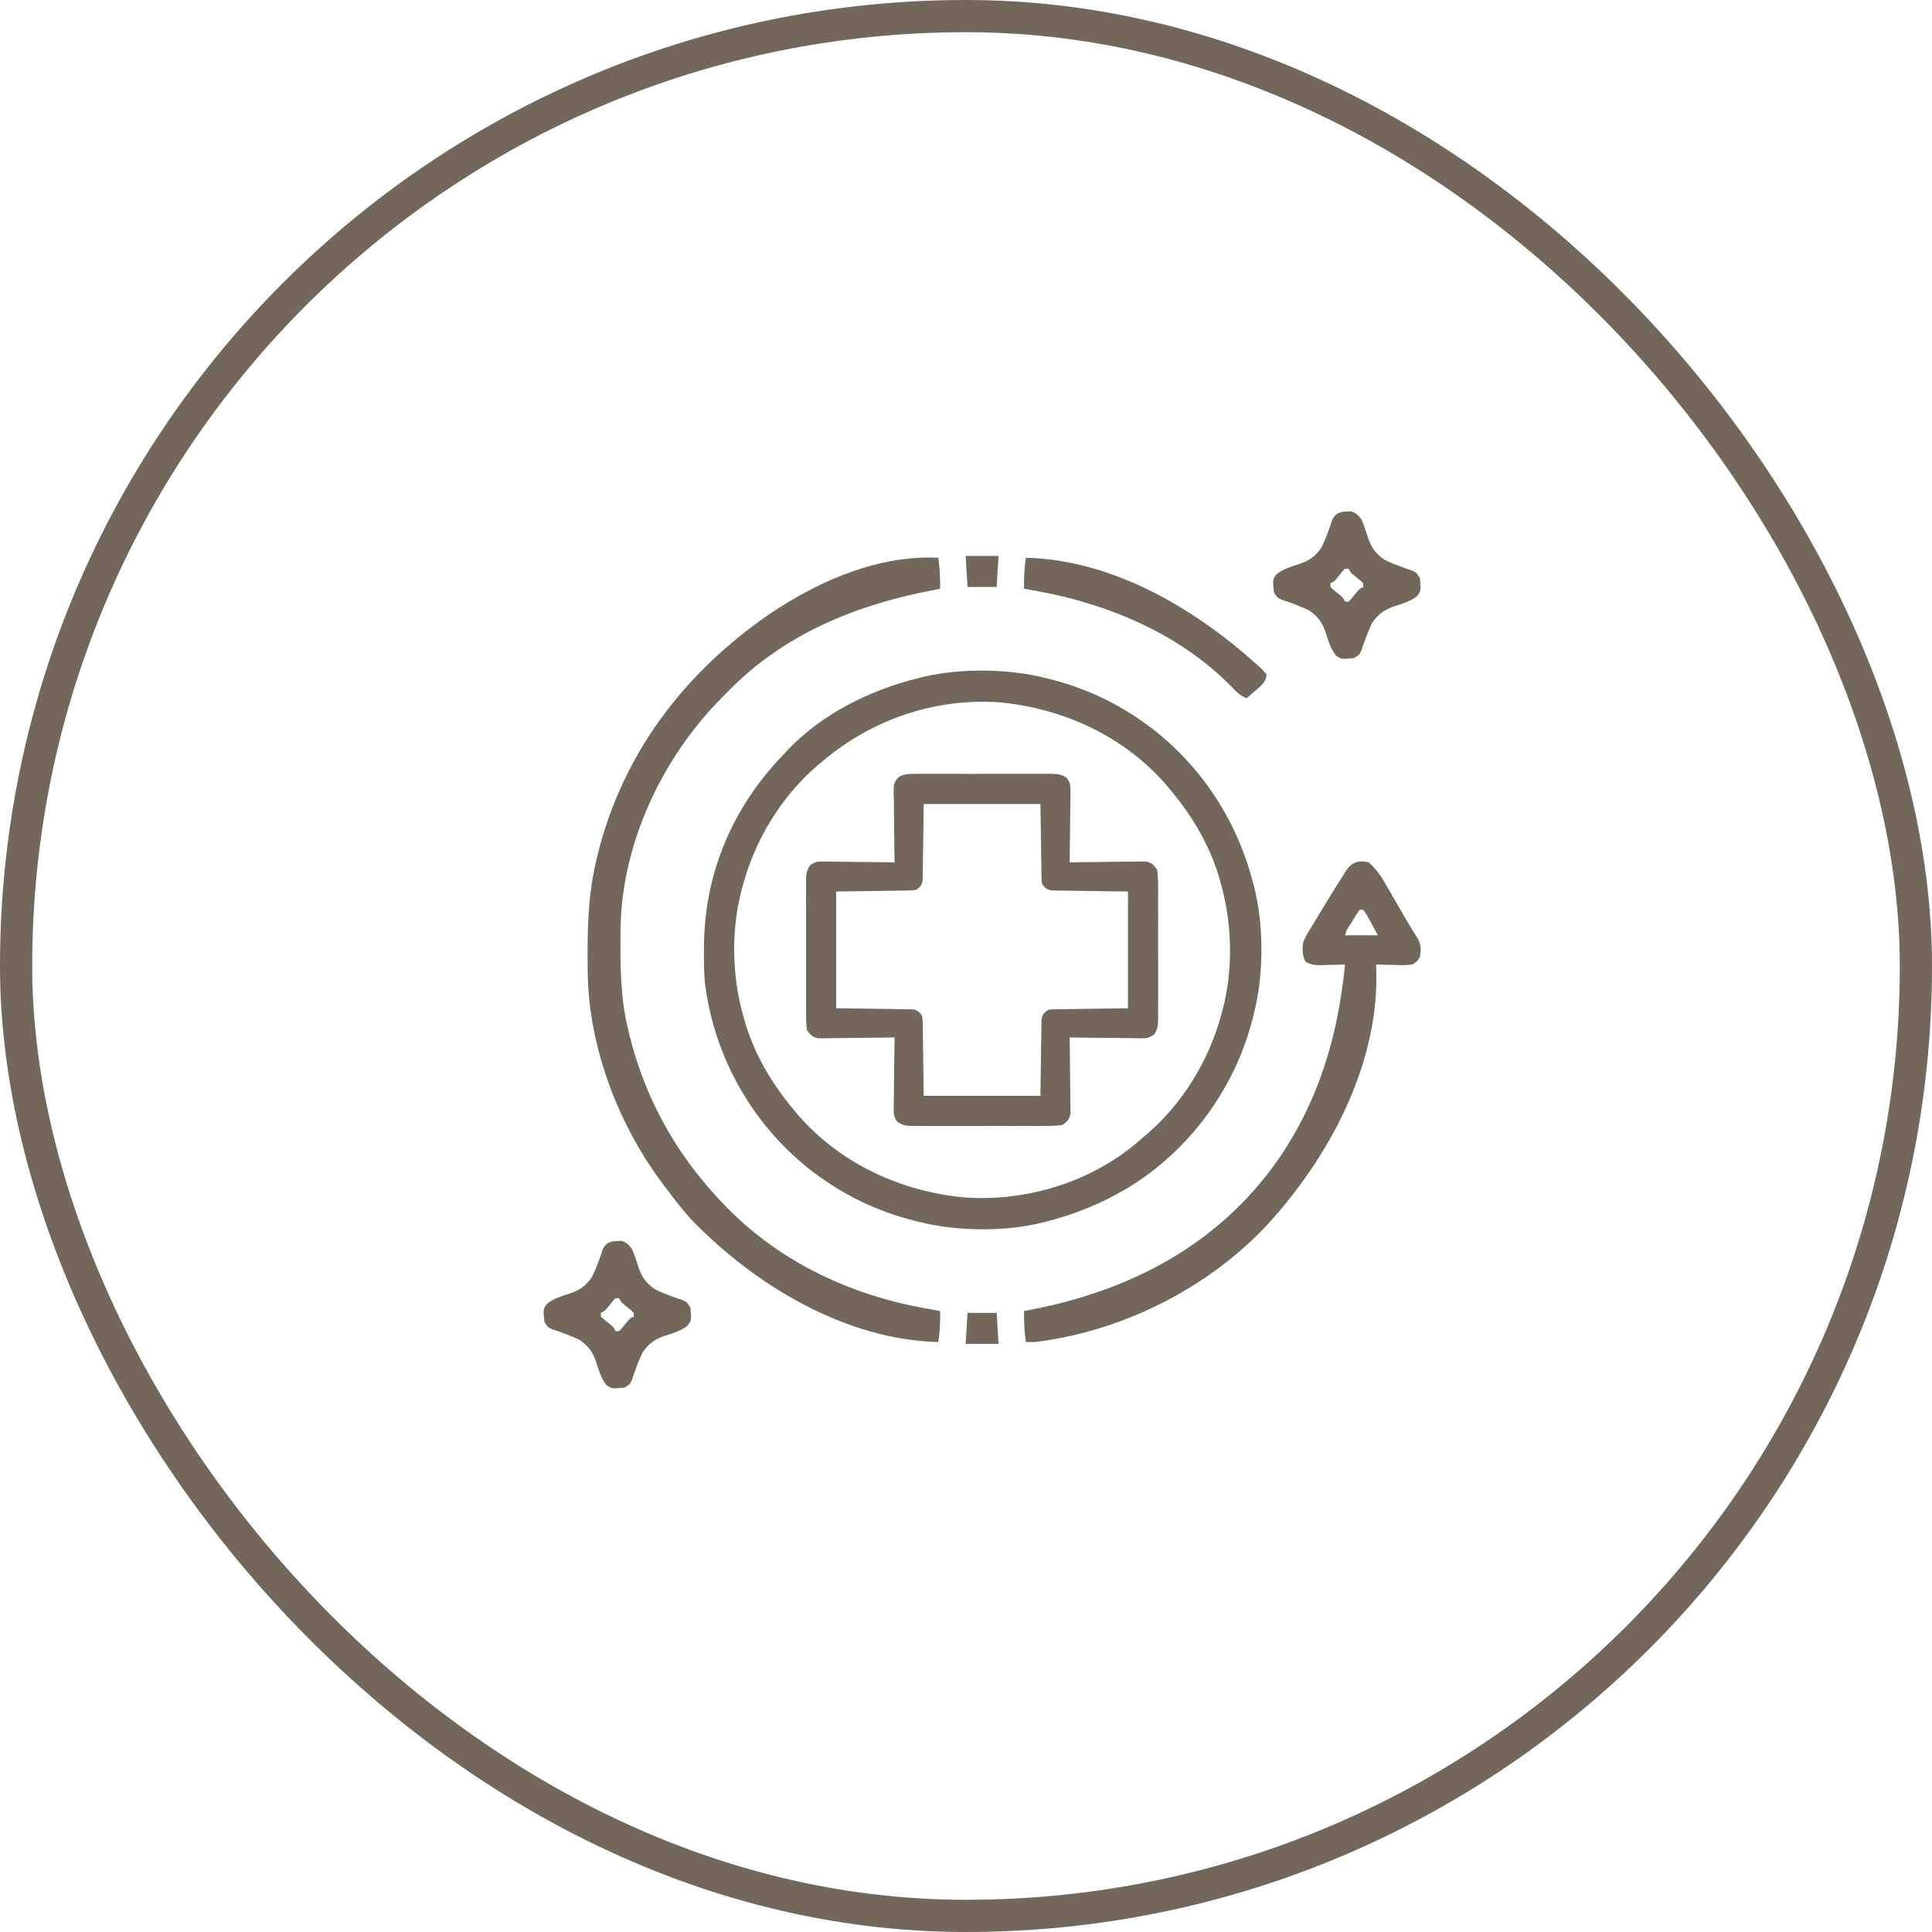 <svg width="60" height="60" viewBox="0 0 60 60" fill="none" xmlns="http://www.w3.org/2000/svg">
<rect x="0.5" y="0.5" width="59" height="59" rx="29.5" stroke="#73665B"/>
<g clip-path="url(#clip0_882_6812)">
<path d="M32.483 21.06C32.548 21.076 32.548 21.076 32.614 21.093C33.719 21.369 34.741 21.854 35.654 22.533C35.707 22.572 35.76 22.611 35.815 22.652C37.387 23.883 38.464 25.583 38.94 27.517C38.967 27.626 38.967 27.626 38.995 27.737C39.25 28.897 39.236 30.333 38.94 31.482C38.929 31.526 38.918 31.569 38.907 31.614C38.36 33.799 36.941 35.726 35.017 36.898C34.212 37.373 33.389 37.711 32.483 37.939C32.443 37.949 32.404 37.959 32.364 37.97C31.186 38.262 29.691 38.242 28.518 37.939C28.452 37.923 28.452 37.923 28.386 37.907C27.282 37.63 26.259 37.145 25.346 36.467C25.293 36.427 25.24 36.388 25.185 36.347C23.356 34.915 22.178 32.824 21.891 30.519C21.862 30.189 21.86 29.859 21.862 29.528C21.863 29.484 21.863 29.44 21.863 29.395C21.874 27.117 22.752 25.071 24.326 23.439C24.371 23.391 24.416 23.343 24.462 23.293C25.533 22.166 27.02 21.429 28.518 21.06C28.59 21.042 28.663 21.024 28.737 21.005C29.897 20.75 31.333 20.764 32.483 21.06ZM25.516 23.666C25.47 23.704 25.424 23.742 25.377 23.781C24.272 24.734 23.463 26.056 23.08 27.461C23.069 27.5 23.058 27.539 23.047 27.579C22.702 28.833 22.725 30.291 23.08 31.539C23.09 31.577 23.101 31.614 23.111 31.653C23.404 32.703 23.966 33.656 24.666 34.484C24.724 34.553 24.724 34.553 24.782 34.623C26.084 36.133 27.984 37.004 29.953 37.188C31.874 37.323 33.874 36.717 35.34 35.46C35.388 35.419 35.435 35.377 35.484 35.334C35.531 35.294 35.578 35.255 35.627 35.214C36.731 34.264 37.538 32.941 37.92 31.539C37.931 31.5 37.942 31.461 37.954 31.421C38.298 30.167 38.275 28.709 37.92 27.461C37.91 27.423 37.899 27.385 37.889 27.346C37.596 26.296 37.035 25.343 36.334 24.515C36.296 24.469 36.257 24.423 36.218 24.376C34.916 22.867 33.016 21.996 31.047 21.812C29.02 21.669 27.052 22.353 25.516 23.666Z" fill="#73665B"/>
<path d="M28.487 24.033C28.536 24.033 28.584 24.032 28.634 24.032C28.793 24.031 28.953 24.032 29.112 24.032C29.223 24.032 29.334 24.032 29.445 24.032C29.677 24.031 29.91 24.032 30.142 24.033C30.44 24.034 30.738 24.033 31.035 24.032C31.264 24.031 31.493 24.031 31.722 24.032C31.832 24.032 31.942 24.032 32.052 24.031C32.205 24.031 32.359 24.032 32.512 24.033C32.558 24.032 32.603 24.032 32.65 24.032C32.848 24.035 32.969 24.047 33.134 24.162C33.229 24.305 33.246 24.373 33.244 24.543C33.244 24.593 33.244 24.643 33.244 24.695C33.243 24.748 33.242 24.801 33.241 24.856C33.24 24.911 33.24 24.966 33.24 25.023C33.238 25.198 33.236 25.374 33.233 25.549C33.232 25.668 33.23 25.787 33.23 25.906C33.227 26.198 33.223 26.489 33.219 26.781C33.33 26.779 33.33 26.779 33.444 26.777C33.719 26.773 33.995 26.771 34.271 26.769C34.39 26.767 34.51 26.766 34.629 26.764C34.8 26.761 34.972 26.76 35.144 26.759C35.197 26.758 35.25 26.757 35.305 26.755C35.355 26.755 35.405 26.755 35.456 26.755C35.522 26.755 35.522 26.755 35.589 26.754C35.77 26.794 35.831 26.855 35.937 27.008C35.96 27.175 35.968 27.32 35.967 27.487C35.967 27.536 35.967 27.584 35.968 27.634C35.969 27.793 35.968 27.953 35.967 28.112C35.968 28.223 35.968 28.334 35.968 28.445C35.968 28.677 35.968 28.91 35.967 29.142C35.966 29.44 35.966 29.738 35.968 30.035C35.968 30.264 35.968 30.493 35.968 30.722C35.968 30.832 35.968 30.942 35.968 31.052C35.969 31.205 35.968 31.359 35.967 31.512C35.967 31.558 35.968 31.603 35.968 31.65C35.965 31.848 35.953 31.97 35.838 32.134C35.695 32.229 35.627 32.246 35.456 32.244C35.406 32.244 35.356 32.244 35.305 32.244C35.225 32.242 35.225 32.242 35.144 32.241C35.089 32.24 35.033 32.24 34.977 32.24C34.801 32.238 34.626 32.236 34.45 32.233C34.331 32.232 34.212 32.23 34.093 32.23C33.802 32.227 33.51 32.223 33.219 32.219C33.22 32.293 33.221 32.367 33.222 32.444C33.226 32.719 33.229 32.995 33.231 33.271C33.232 33.39 33.234 33.51 33.236 33.629C33.238 33.8 33.24 33.972 33.241 34.144C33.242 34.197 33.243 34.25 33.244 34.305C33.244 34.355 33.244 34.405 33.244 34.456C33.245 34.5 33.245 34.544 33.246 34.589C33.205 34.77 33.144 34.831 32.992 34.937C32.825 34.96 32.679 34.968 32.512 34.967C32.44 34.967 32.44 34.967 32.366 34.968C32.206 34.969 32.047 34.968 31.887 34.967C31.777 34.968 31.666 34.968 31.555 34.968C31.323 34.968 31.09 34.968 30.858 34.967C30.56 34.966 30.262 34.966 29.964 34.968C29.735 34.968 29.506 34.968 29.277 34.968C29.167 34.968 29.058 34.968 28.948 34.968C28.794 34.969 28.641 34.968 28.487 34.967C28.442 34.967 28.396 34.968 28.35 34.968C28.152 34.965 28.03 34.953 27.866 34.838C27.771 34.695 27.753 34.627 27.755 34.456C27.755 34.406 27.755 34.356 27.755 34.305C27.757 34.252 27.758 34.198 27.759 34.144C27.759 34.089 27.76 34.033 27.76 33.977C27.761 33.801 27.764 33.626 27.767 33.45C27.768 33.331 27.769 33.212 27.77 33.093C27.773 32.802 27.776 32.51 27.781 32.219C27.707 32.22 27.632 32.221 27.556 32.222C27.28 32.226 27.005 32.229 26.729 32.231C26.609 32.232 26.49 32.234 26.371 32.236C26.199 32.238 26.028 32.24 25.856 32.241C25.776 32.242 25.776 32.242 25.695 32.244C25.645 32.244 25.595 32.244 25.543 32.244C25.5 32.245 25.456 32.245 25.411 32.246C25.229 32.205 25.169 32.144 25.062 31.992C25.04 31.825 25.031 31.679 25.033 31.512C25.033 31.464 25.032 31.416 25.032 31.366C25.031 31.206 25.032 31.047 25.032 30.887C25.032 30.777 25.032 30.666 25.032 30.555C25.031 30.323 25.032 30.09 25.033 29.858C25.034 29.56 25.033 29.262 25.032 28.964C25.031 28.735 25.031 28.506 25.032 28.277C25.032 28.167 25.032 28.058 25.031 27.948C25.031 27.794 25.032 27.641 25.033 27.487C25.032 27.442 25.032 27.396 25.032 27.35C25.035 27.152 25.047 27.03 25.162 26.866C25.305 26.771 25.373 26.753 25.543 26.755C25.618 26.755 25.618 26.755 25.695 26.755C25.774 26.757 25.774 26.757 25.856 26.759C25.911 26.759 25.966 26.76 26.023 26.76C26.198 26.761 26.374 26.764 26.549 26.767C26.668 26.768 26.787 26.769 26.906 26.77C27.198 26.773 27.489 26.776 27.781 26.781C27.78 26.707 27.779 26.632 27.777 26.556C27.773 26.28 27.771 26.005 27.769 25.729C27.767 25.609 27.766 25.49 27.764 25.371C27.761 25.199 27.76 25.028 27.759 24.856C27.758 24.803 27.757 24.75 27.755 24.695C27.755 24.645 27.755 24.595 27.755 24.543C27.755 24.5 27.754 24.456 27.754 24.411C27.84 24.025 28.153 24.03 28.487 24.033ZM28.687 24.969C28.675 25.781 28.675 25.781 28.665 26.594C28.663 26.695 28.662 26.797 28.66 26.899C28.659 26.952 28.659 27.005 28.659 27.059C28.657 27.11 28.656 27.161 28.655 27.213C28.654 27.257 28.654 27.3 28.653 27.346C28.624 27.494 28.583 27.543 28.461 27.631C28.346 27.653 28.346 27.653 28.213 27.655C28.162 27.656 28.111 27.657 28.059 27.659C28.006 27.659 27.953 27.659 27.899 27.66C27.85 27.661 27.801 27.662 27.751 27.663C27.569 27.666 27.386 27.668 27.204 27.67C26.796 27.675 26.389 27.681 25.969 27.687C25.969 28.884 25.969 30.08 25.969 31.312C26.781 31.324 26.781 31.324 27.594 31.334C27.695 31.336 27.797 31.338 27.899 31.34C27.952 31.34 28.005 31.341 28.059 31.341C28.11 31.342 28.161 31.343 28.213 31.345C28.279 31.345 28.279 31.345 28.346 31.346C28.494 31.375 28.543 31.417 28.631 31.539C28.653 31.654 28.653 31.654 28.655 31.787C28.656 31.837 28.657 31.888 28.659 31.94C28.659 31.993 28.659 32.046 28.66 32.101C28.661 32.15 28.662 32.198 28.663 32.249C28.666 32.431 28.668 32.613 28.67 32.796C28.678 33.407 28.678 33.407 28.687 34.031C29.884 34.031 31.08 34.031 32.312 34.031C32.324 33.218 32.324 33.218 32.334 32.406C32.336 32.304 32.338 32.202 32.34 32.101C32.34 32.021 32.34 32.021 32.341 31.94C32.342 31.89 32.343 31.839 32.344 31.787C32.345 31.743 32.346 31.699 32.346 31.654C32.375 31.506 32.417 31.456 32.539 31.369C32.654 31.346 32.654 31.346 32.787 31.345C32.863 31.343 32.863 31.343 32.94 31.341C32.993 31.341 33.046 31.34 33.101 31.34C33.15 31.339 33.198 31.338 33.249 31.337C33.431 31.334 33.613 31.332 33.796 31.33C34.203 31.324 34.611 31.318 35.031 31.312C35.031 30.116 35.031 28.92 35.031 27.687C34.218 27.675 34.218 27.675 33.406 27.665C33.304 27.663 33.202 27.662 33.101 27.66C33.048 27.659 32.995 27.659 32.94 27.659C32.89 27.657 32.839 27.656 32.787 27.655C32.743 27.654 32.699 27.654 32.654 27.653C32.506 27.624 32.456 27.583 32.369 27.461C32.346 27.346 32.346 27.346 32.344 27.213C32.343 27.137 32.343 27.137 32.341 27.059C32.341 27.006 32.34 26.953 32.34 26.899C32.339 26.85 32.338 26.801 32.337 26.751C32.334 26.569 32.332 26.386 32.33 26.204C32.324 25.796 32.318 25.389 32.312 24.969C31.116 24.969 29.92 24.969 28.687 24.969Z" fill="#73665B"/>
<path d="M29.141 17.322C29.188 17.646 29.2 17.957 29.197 18.285C29.142 18.295 29.142 18.295 29.085 18.306C26.619 18.765 24.34 19.677 22.57 21.514C22.525 21.558 22.48 21.603 22.434 21.65C20.577 23.509 19.298 26.202 19.272 28.859C19.271 28.905 19.27 28.951 19.27 28.998C19.26 30.015 19.268 30.998 19.512 31.992C19.524 32.042 19.536 32.093 19.548 32.145C20.03 34.093 20.973 35.799 22.344 37.26C22.372 37.289 22.399 37.319 22.428 37.35C24.072 39.093 26.234 40.155 28.574 40.601C28.64 40.614 28.707 40.627 28.775 40.64C28.916 40.666 29.056 40.691 29.197 40.715C29.204 41.042 29.188 41.353 29.141 41.678C26.254 41.609 23.443 39.913 21.485 37.888C21.201 37.584 20.951 37.253 20.701 36.92C20.641 36.841 20.641 36.841 20.579 36.761C19.191 34.912 18.274 32.491 18.252 30.171C18.252 30.123 18.251 30.075 18.25 30.025C18.241 28.943 18.252 27.898 18.492 26.838C18.504 26.784 18.516 26.73 18.529 26.674C18.916 25.017 19.663 23.43 20.701 22.08C20.736 22.034 20.772 21.987 20.808 21.94C22.63 19.607 26.013 17.16 29.141 17.322Z" fill="#73665B"/>
<path d="M42.508 26.781C42.727 26.976 42.872 27.179 43.017 27.432C43.038 27.466 43.058 27.501 43.078 27.537C43.142 27.647 43.206 27.758 43.269 27.868C43.332 27.977 43.395 28.086 43.458 28.195C43.499 28.266 43.54 28.337 43.581 28.408C43.726 28.661 43.877 28.909 44.033 29.155C44.139 29.361 44.133 29.499 44.094 29.727C44.014 29.852 44.014 29.852 43.867 29.953C43.673 29.981 43.482 29.974 43.287 29.967C43.207 29.966 43.207 29.966 43.126 29.964C42.995 29.962 42.865 29.958 42.734 29.953C42.736 29.993 42.738 30.033 42.74 30.074C42.848 33.037 41.27 35.969 39.312 38.084C37.456 40.043 34.816 41.352 32.143 41.678C32.048 41.68 31.954 41.681 31.859 41.678C31.812 41.353 31.799 41.042 31.803 40.715C31.84 40.708 31.877 40.701 31.915 40.694C35.079 40.105 37.871 38.657 39.732 35.957C40.981 34.12 41.551 32.143 41.772 29.953C41.74 29.954 41.709 29.956 41.676 29.957C41.533 29.962 41.391 29.965 41.248 29.967C41.173 29.97 41.173 29.97 41.098 29.973C40.88 29.977 40.738 29.978 40.547 29.867C40.438 29.672 40.442 29.491 40.469 29.273C40.549 29.084 40.549 29.084 40.661 28.898C40.682 28.864 40.702 28.83 40.722 28.795C40.787 28.687 40.853 28.58 40.918 28.474C40.961 28.403 41.002 28.333 41.044 28.262C41.172 28.051 41.301 27.84 41.432 27.631C41.455 27.594 41.478 27.556 41.502 27.518C41.572 27.407 41.641 27.296 41.712 27.185C41.733 27.151 41.754 27.117 41.776 27.082C41.962 26.792 42.16 26.697 42.508 26.781ZM42.225 28.254C42.141 28.374 42.065 28.493 41.991 28.619C41.97 28.653 41.949 28.688 41.927 28.724C41.819 28.875 41.819 28.875 41.772 29.047C42.108 29.047 42.444 29.047 42.791 29.047C42.737 28.948 42.684 28.848 42.628 28.746C42.583 28.662 42.583 28.662 42.537 28.577C42.451 28.419 42.451 28.419 42.338 28.254C42.3 28.254 42.263 28.254 42.225 28.254Z" fill="#73665B"/>
<path d="M19.283 38.536C19.457 38.575 19.515 38.649 19.625 38.789C19.709 38.973 19.768 39.166 19.83 39.359C19.936 39.667 20.075 39.864 20.353 40.047C20.627 40.177 20.904 40.28 21.193 40.373C21.324 40.431 21.324 40.431 21.437 40.601C21.476 41.003 21.476 41.003 21.351 41.172C21.137 41.339 20.897 41.404 20.641 41.486C20.333 41.592 20.136 41.731 19.952 42.009C19.823 42.283 19.72 42.56 19.627 42.849C19.568 42.98 19.568 42.98 19.398 43.093C18.997 43.132 18.997 43.132 18.828 43.007C18.661 42.793 18.596 42.553 18.514 42.297C18.408 41.989 18.269 41.792 17.991 41.608C17.717 41.479 17.439 41.376 17.151 41.282C17.02 41.224 17.02 41.224 16.906 41.054C16.868 40.653 16.868 40.653 16.993 40.484C17.207 40.317 17.447 40.252 17.703 40.169C18.011 40.064 18.208 39.925 18.391 39.647C18.521 39.373 18.624 39.095 18.717 38.807C18.834 38.544 19.02 38.547 19.283 38.536ZM19.115 40.318C19.03 40.404 19.03 40.404 18.945 40.513C18.787 40.709 18.787 40.709 18.662 40.771C18.662 40.809 18.662 40.846 18.662 40.885C18.748 40.97 18.748 40.97 18.857 41.054C19.053 41.213 19.053 41.213 19.115 41.338C19.152 41.338 19.19 41.338 19.228 41.338C19.314 41.251 19.314 41.251 19.398 41.143C19.557 40.947 19.557 40.947 19.682 40.885C19.682 40.847 19.682 40.81 19.682 40.771C19.595 40.686 19.595 40.686 19.487 40.601C19.291 40.443 19.291 40.443 19.228 40.318C19.191 40.318 19.154 40.318 19.115 40.318Z" fill="#73665B"/>
<path d="M41.939 15.88C42.113 15.919 42.172 15.992 42.281 16.133C42.365 16.317 42.424 16.51 42.486 16.703C42.592 17.011 42.731 17.207 43.009 17.391C43.283 17.521 43.561 17.623 43.849 17.717C43.98 17.775 43.98 17.775 44.094 17.945C44.132 18.346 44.132 18.346 44.007 18.515C43.793 18.683 43.553 18.747 43.297 18.83C42.989 18.936 42.792 19.074 42.608 19.353C42.479 19.627 42.376 19.904 42.283 20.192C42.224 20.324 42.224 20.324 42.055 20.437C41.653 20.476 41.653 20.476 41.484 20.351C41.317 20.136 41.252 19.897 41.17 19.64C41.064 19.333 40.925 19.136 40.647 18.952C40.373 18.822 40.095 18.72 39.807 18.626C39.676 18.568 39.676 18.568 39.562 18.398C39.524 17.997 39.524 17.997 39.649 17.828C39.863 17.661 40.103 17.596 40.359 17.513C40.667 17.407 40.864 17.269 41.048 16.991C41.177 16.717 41.28 16.439 41.373 16.151C41.49 15.887 41.677 15.891 41.939 15.88ZM41.771 17.662C41.686 17.748 41.686 17.748 41.602 17.857C41.443 18.053 41.443 18.053 41.318 18.115C41.318 18.152 41.318 18.19 41.318 18.228C41.405 18.314 41.405 18.314 41.513 18.398C41.709 18.557 41.709 18.557 41.771 18.681C41.809 18.681 41.846 18.681 41.885 18.681C41.97 18.595 41.97 18.595 42.055 18.487C42.213 18.291 42.213 18.291 42.338 18.228C42.338 18.191 42.338 18.154 42.338 18.115C42.251 18.029 42.251 18.029 42.143 17.945C41.947 17.787 41.947 17.787 41.885 17.662C41.847 17.662 41.81 17.662 41.771 17.662Z" fill="#73665B"/>
<path d="M31.859 17.322C34.527 17.385 37.065 18.868 38.996 20.607C39.029 20.636 39.063 20.666 39.097 20.695C39.193 20.784 39.193 20.784 39.336 20.947C39.312 21.191 39.173 21.288 38.993 21.443C38.941 21.488 38.889 21.533 38.835 21.58C38.795 21.614 38.754 21.648 38.713 21.684C38.509 21.598 38.389 21.479 38.239 21.319C36.529 19.582 34.172 18.658 31.803 18.285C31.796 17.958 31.812 17.646 31.859 17.322Z" fill="#73665B"/>
<path d="M30.047 40.772C30.346 40.772 30.645 40.772 30.953 40.772C30.981 41.248 30.981 41.248 31.01 41.734C30.673 41.734 30.337 41.734 29.99 41.734C30.009 41.417 30.028 41.099 30.047 40.772Z" fill="#73665B"/>
<path d="M29.99 17.266C30.327 17.266 30.663 17.266 31.01 17.266C30.991 17.583 30.972 17.901 30.953 18.229C30.654 18.229 30.355 18.229 30.047 18.229C30.028 17.911 30.009 17.593 29.99 17.266Z" fill="#73665B"/>
</g>
<defs>
<clipPath id="clip0_882_6812">
<rect width="29" height="29" fill="white" transform="translate(16 15)"/>
</clipPath>
</defs>
</svg>
